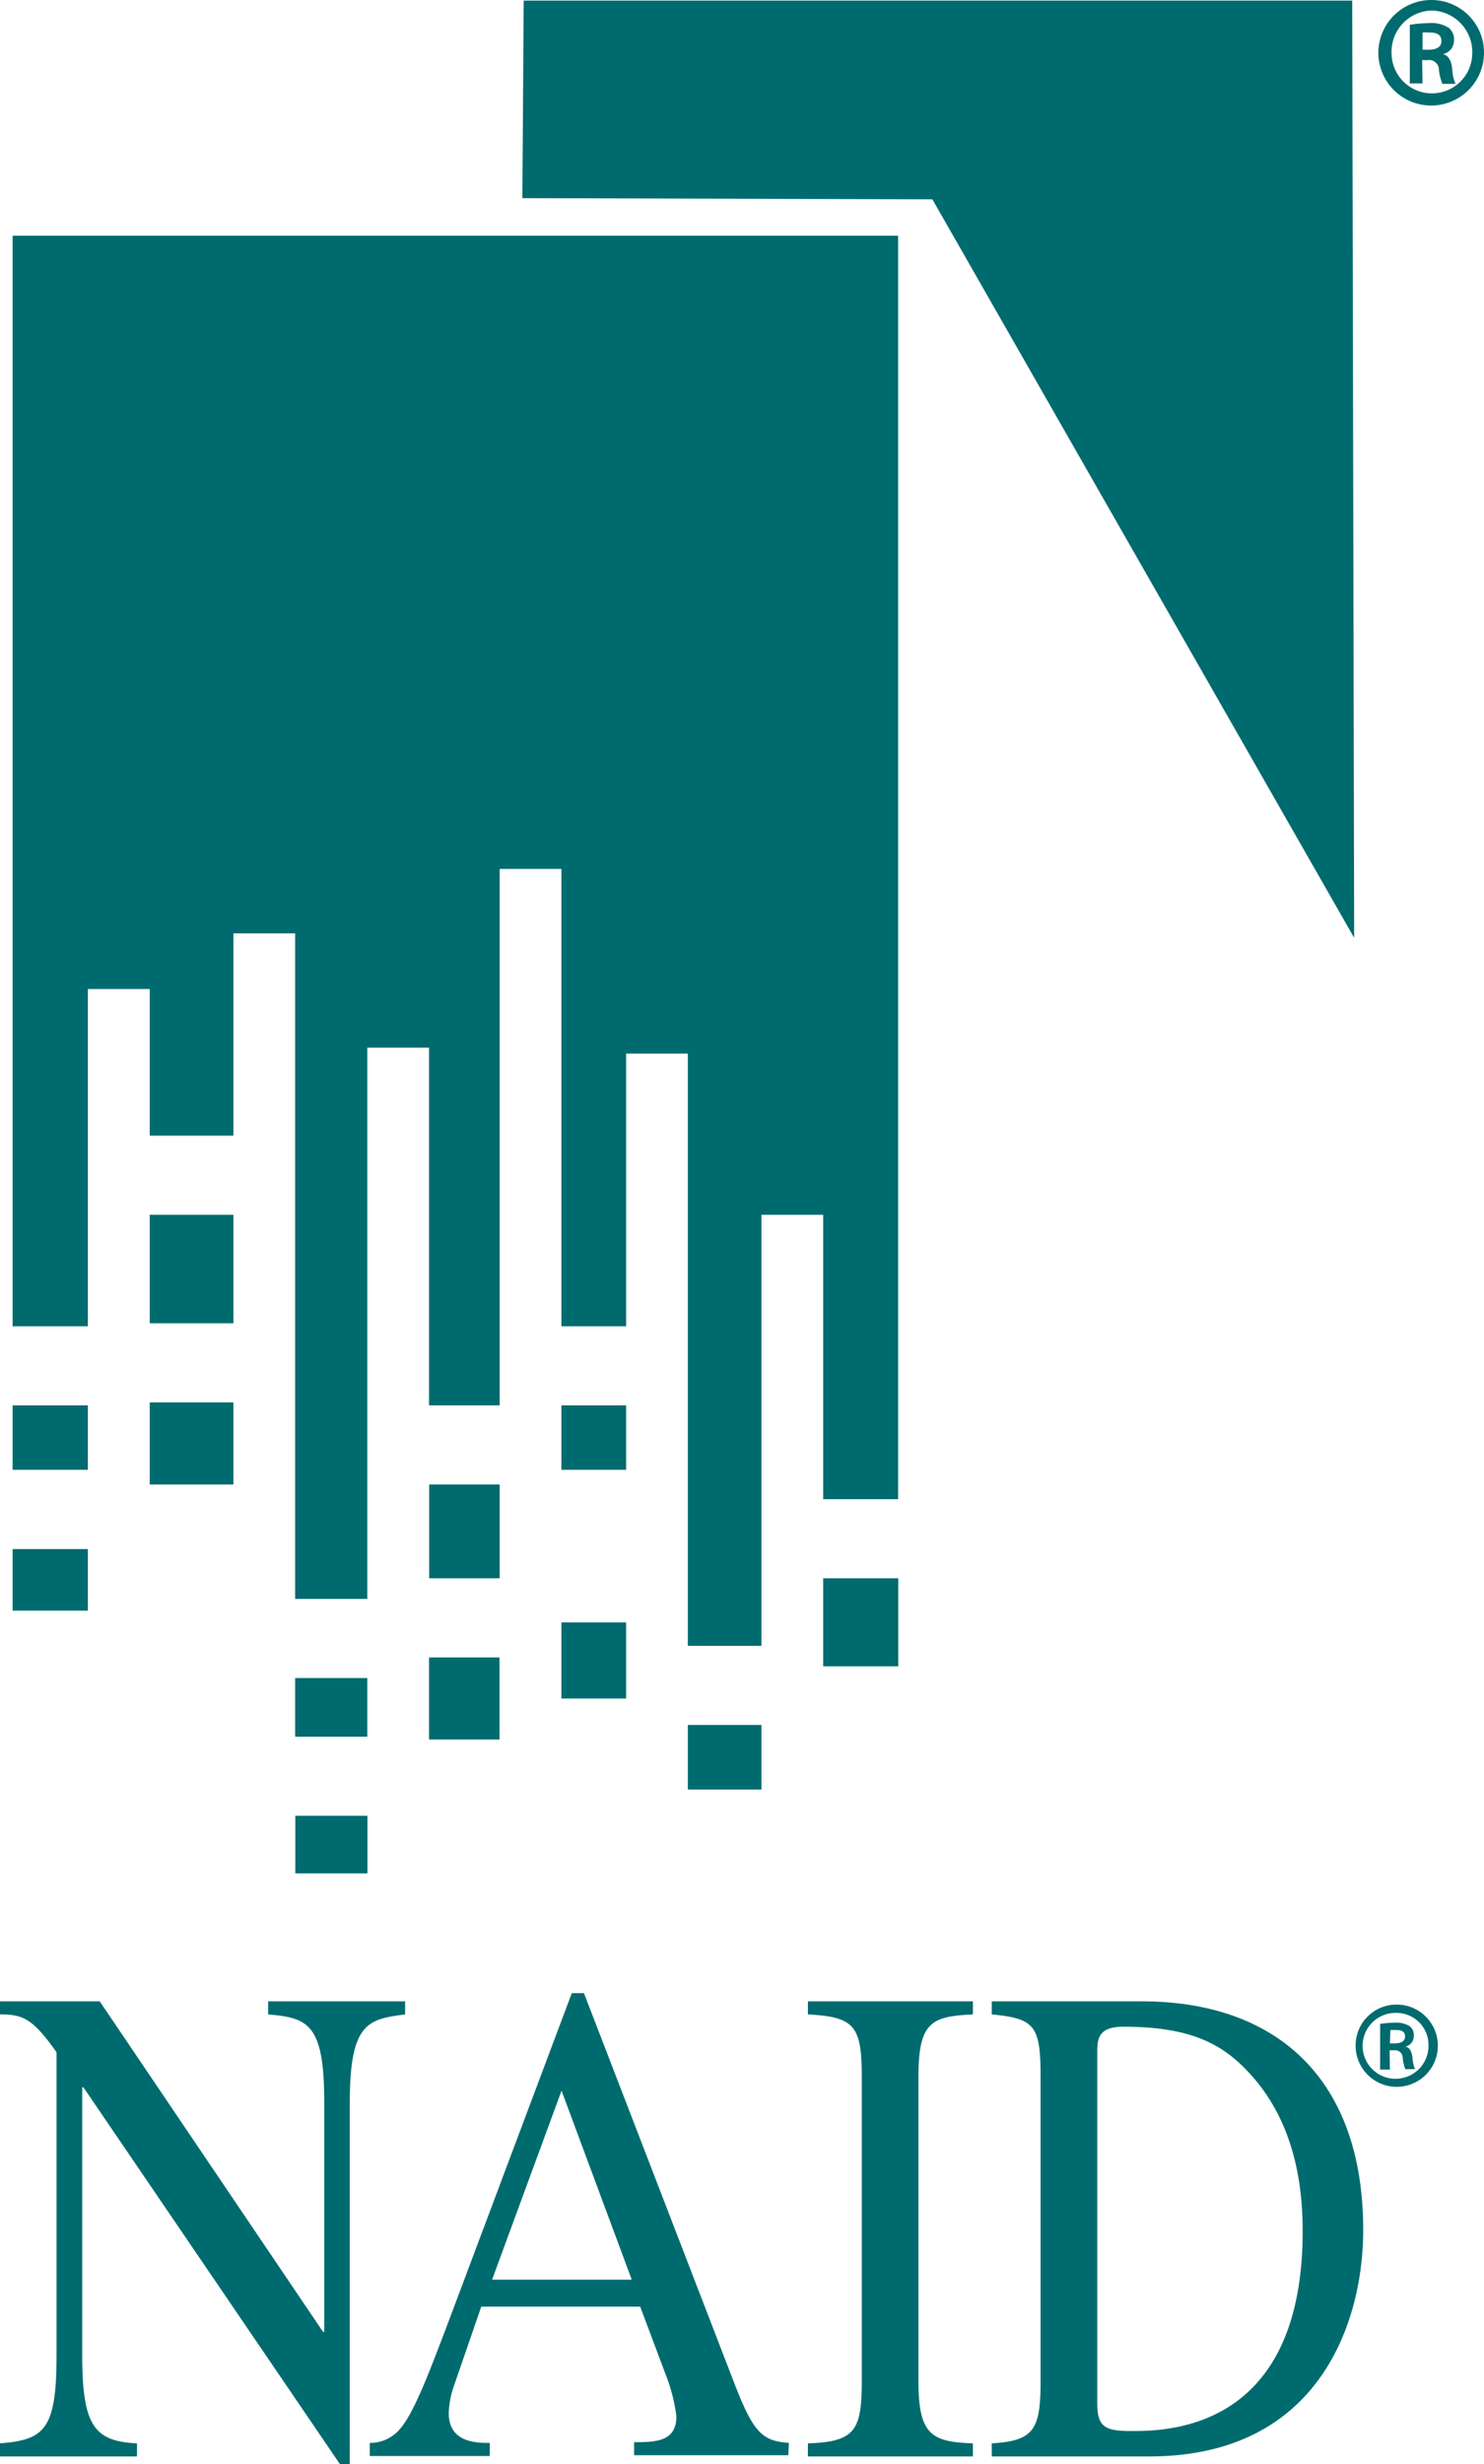 <svg class="svg logo naid" xmlns="http://www.w3.org/2000/svg" viewBox="0 0 100 166" width="100" height="166"><defs><style>.a{fill:#006b6e}</style></defs><path class="a" d="M35.29.04l-.09 13.31 27.63.08 28.42 49.75L91.12.04H35.29zM10.09 94.48h5.64v5.53h-5.64zM19.9 122.33h4.86v3.88H19.9zM19.89 113.05h4.86V117h-4.86zM.85 94.68h5.07v4.34H.85z"/><path class="a" d="M60.52 101V15.88H.85v73.47h5.07V66.63h4.17v9.88h5.64V62.88h4.16v44.84h4.86V70.58h4.16v24.1h4.76V58.54h4.16v30.81h4.36V70.98h4.16v39.9h4.96V81.84h4.16V101h5.05zM.85 104.36h5.07v4.15H.85z"/><path class="a" d="M10.09 81.84h5.64v7.31h-5.64zM46.35 116.21h4.96v4.35h-4.96zM55.47 106.33h5.06v5.93h-5.06zM28.91 111.66h4.75v5.53h-4.75zM37.83 94.68h4.36v4.34h-4.36zM37.83 109.3h4.36v5.13h-4.36zM28.92 100.01h4.75v6.32h-4.75zM27.3 135.71c-2.47.33-3.73.52-3.73 5.93V166h-.67L5.62 140.62h-.08v18.06c0 4.77.83 5.79 3.69 5.93v.88H0v-.88c3-.24 3.81-.93 3.81-5.93v-20.42C2.2 136 1.57 135.71 0 135.71v-.88h6.72l15.05 22.27h.08v-15.46c0-5.33-1.11-5.69-3.78-5.93v-.88h9.23zM33.16 153.58l4.68-12.73 4.73 12.73zm20 11c-1.79-.14-2.37-.65-3.67-4l-10.14-26.3h-.82L30 157c-.78 2-2 5.42-3 6.58a2.62 2.62 0 0 1-2.08 1v.88H33v-.88c-.85 0-2.76 0-2.76-2a6 6 0 0 1 .32-1.76l1.87-5.42h10.71l1.67 4.45a12 12 0 0 1 .77 2.92c0 1.71-1.34 1.76-2.85 1.76v.88h10.39zM54.44 164.61c3.18-.1 3.63-.88 3.63-4.17v-20.56c0-3.43-.52-4-3.63-4.17v-.88h11.12v.88c-2.74.14-3.67.46-3.67 4.17v20.56c0 3.61.9 4.07 3.67 4.17v.88H54.44zM73.94 138.35c0-.92 0-1.81 1.76-1.81 4.71 0 6.81 1.26 8.6 3.25 2.59 2.87 3.48 6.62 3.48 10.51 0 13.48-9.2 13.48-11.59 13.48-1.8 0-2.25-.33-2.25-1.9zm-7.11 27.14h10.62c11.46 0 14.41-9.08 14.41-15.24 0-10.37-6-15.42-14.93-15.42h-10.1v.88c2.88.28 3.29.74 3.29 4.17v20.56c0 3.24-.45 4-3.29 4.17zM96.46 0A3.54 3.54 0 0 1 100 3.55a3.56 3.56 0 1 1-7.12 0A3.57 3.57 0 0 1 96.45 0zm0 .71a2.78 2.78 0 0 0-2.69 2.86 2.72 2.72 0 1 0 5.44 0A2.8 2.8 0 0 0 96.45.71zm-.6 4.91H95V1.67a8.25 8.25 0 0 1 1.27-.11 2.16 2.16 0 0 1 1.36.32 1 1 0 0 1 .35.85.94.94 0 0 1-.76.92c.35.06.57.38.64 1a2.76 2.76 0 0 0 .22 1h-.88a3.15 3.15 0 0 1-.24-1 .66.66 0 0 0-.75-.6h-.38zm0-2.27h.4c.49 0 .87-.16.87-.57s-.24-.59-.81-.59a2.9 2.9 0 0 0-.46 0zM94.13 135.05a2.77 2.77 0 1 1-2.78 2.77 2.75 2.75 0 0 1 2.78-2.77zm0 .56a2.22 2.22 0 1 0 2.13 2.22 2.16 2.16 0 0 0-2.13-2.22zm-.47 3.82H93v-3.08a6.6 6.6 0 0 1 1-.08 1.7 1.7 0 0 1 1 .24.78.78 0 0 1 .27.67.74.74 0 0 1-.59.71c.27 0 .45.29.5.74a2.53 2.53 0 0 0 .17.77h-.65a2.87 2.87 0 0 1-.18-.8.51.51 0 0 0-.58-.47h-.3zm0-1.77H94c.38 0 .68-.13.68-.45s-.19-.45-.63-.45h-.36z"/><path fill="none" d="M0 0h100v166H0z"/></svg>